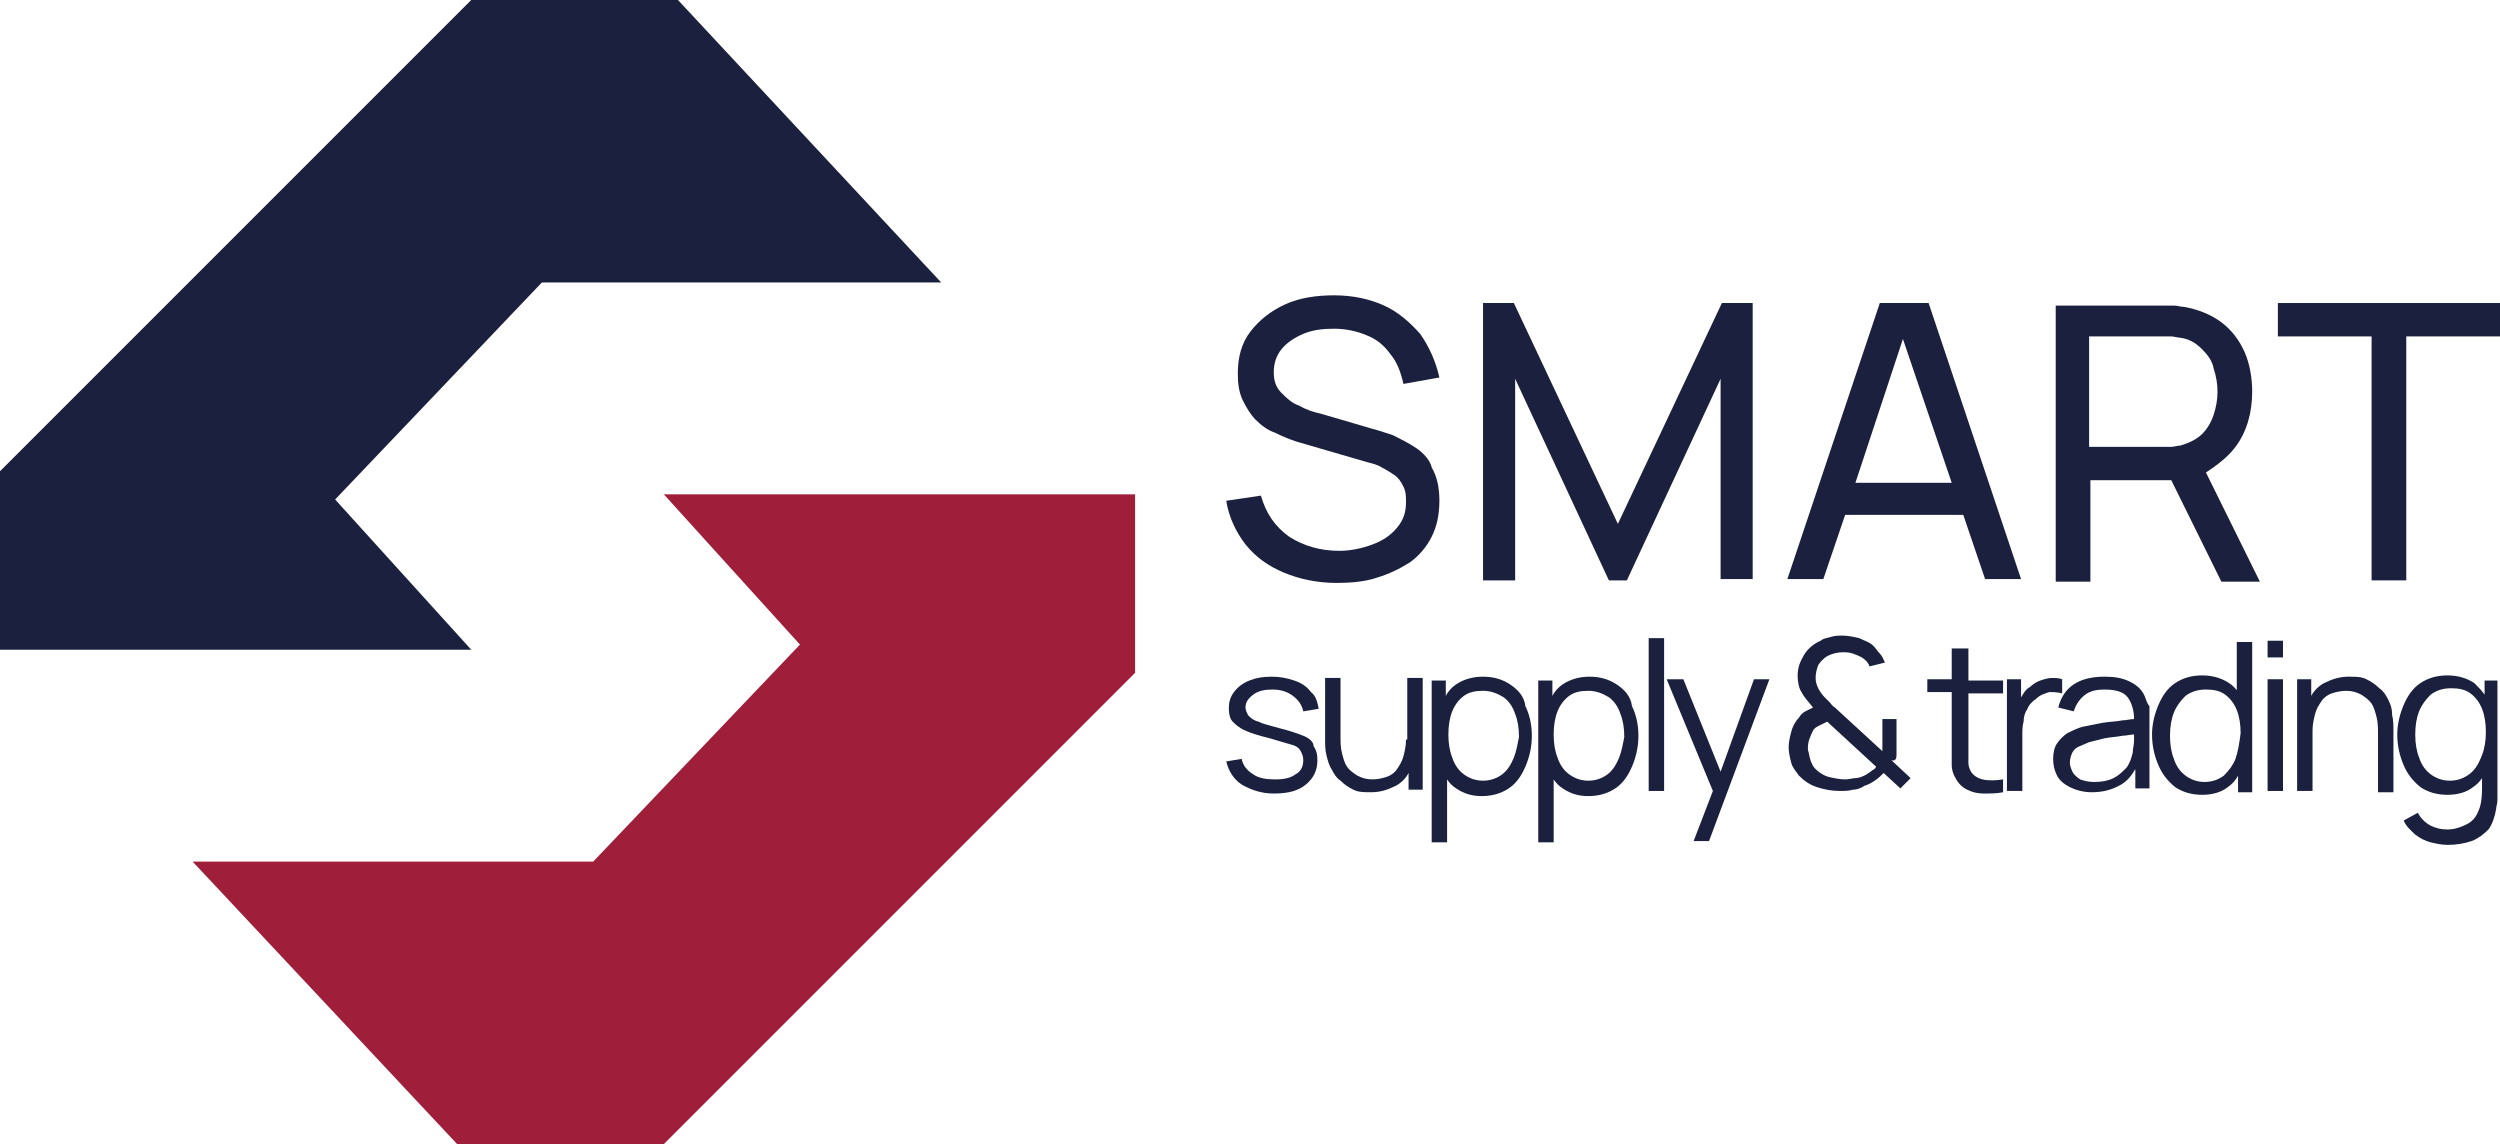 <?xml version="1.0" encoding="UTF-8"?> <svg xmlns="http://www.w3.org/2000/svg" id="_Слой_1" data-name=" Слой 1" viewBox="0 0 194.7 89.1"><defs><style> .cls-1 { fill: #1a203d; } .cls-1, .cls-2 { stroke-width: 0px; } .cls-2 { fill: #9f1e3a; } </style></defs><g><g><path class="cls-1" d="M110.3,34.9c-.6-.4-1.2-.7-1.8-1-.6-.2-1.2-.4-1.6-.5l-4.1-1.2c-.5-.1-1.1-.3-1.6-.6-.6-.2-1-.6-1.4-1s-.6-.9-.6-1.6.2-1.3.6-1.8,1-.9,1.7-1.2,1.5-.4,2.4-.4,1.8.2,2.5.5c.8.3,1.4.8,1.9,1.5.5.6.8,1.4,1,2.3l2.8-.5c-.3-1.3-.8-2.4-1.5-3.4-.8-.9-1.7-1.7-2.8-2.2s-2.4-.8-3.9-.8c-1.4,0-2.7.2-3.8.7-1.1.5-2,1.2-2.7,2.1s-1,2-1,3.3c0,.8.1,1.5.4,2.1s.6,1.1,1,1.5.9.8,1.5,1c.6.3,1.1.5,1.7.7l5.5,1.6c.4.1.8.2,1.1.4.4.2.7.4,1,.6.3.2.5.5.7.9s.2.8.2,1.2c0,.8-.2,1.4-.7,2s-1.1,1-1.9,1.3-1.7.5-2.6.5c-1.5,0-2.8-.4-3.9-1.1-1.1-.8-1.8-1.8-2.2-3.2l-2.7.4c.2,1.3.8,2.5,1.5,3.4.8,1,1.8,1.7,3,2.2s2.6.8,4.1.8c1.1,0,2.2-.1,3.1-.4,1-.3,1.8-.7,2.6-1.2.7-.5,1.3-1.2,1.7-2s.6-1.7.6-2.8-.2-1.9-.6-2.6c-.1-.5-.6-1.1-1.2-1.5Z"></path><polygon class="cls-1" points="126 40.8 117.9 23.6 115.5 23.6 115.5 45.2 118 45.2 118 29.5 125.3 45.2 126.7 45.2 134 29.5 134 45.1 136.5 45.1 136.5 23.6 134.1 23.6 126 40.8"></polygon><path class="cls-1" d="M146.4,23.6l-7.2,21.5h2.8l1.7-5h9.2l1.7,5h2.8l-7.2-21.5s-3.8,0-3.8,0ZM144.5,37.6l3.7-11.2,3.8,11.2h-7.5Z"></path><path class="cls-1" d="M174.1,34.8c.9-1.2,1.3-2.7,1.3-4.3,0-1.1-.2-2.2-.6-3.1-.4-.9-1-1.7-1.8-2.3s-1.8-1-2.9-1.2c-.3,0-.5-.1-.8-.1h-9.2v21.5h2.7v-7.9h6.3l3.9,7.9h3l-4.2-8.5c.9-.6,1.7-1.2,2.3-2ZM162.7,34.7v-8.5h6.4c.2,0,.5.1.7.1.7.1,1.2.4,1.7.9.4.4.8.9.9,1.5.2.6.3,1.2.3,1.8s-.1,1.2-.3,1.8-.5,1.1-.9,1.5-1,.7-1.7.9c-.2,0-.5.1-.7.1h-6.4v-.1Z"></path><polygon class="cls-1" points="177.4 23.6 177.4 26.2 184.7 26.2 184.7 45.2 187.4 45.2 187.4 26.2 194.7 26.2 194.7 23.6 177.4 23.6"></polygon></g><g><path class="cls-1" d="M101.5,57.3c-.5-.2-1.1-.4-1.9-.6-.7-.2-1.2-.3-1.6-.5-.4-.1-.6-.3-.8-.5-.1-.2-.2-.4-.2-.6,0-.4.2-.7.6-1s.9-.4,1.5-.4c.7,0,1.2.2,1.6.5s.7.7.8,1.2l1.2-.2c-.1-.5-.2-1-.6-1.3-.3-.4-.7-.7-1.3-.9s-1.1-.3-1.8-.3-1.2.1-1.7.3-.9.5-1.2.9c-.3.4-.4.8-.4,1.3,0,.4.1.8.3,1s.5.5,1,.7c.4.2,1.1.4,1.9.6.7.2,1.3.4,1.7.5s.6.3.7.5.2.4.2.7c0,.5-.2.9-.6,1.1-.4.3-.9.4-1.6.4s-1.3-.1-1.7-.4c-.5-.3-.8-.7-.9-1.2l-1.2.2c.2.8.6,1.4,1.2,1.8.7.4,1.5.7,2.5.7,1.1,0,1.9-.2,2.5-.7s.9-1.1.9-1.9c0-.5-.1-.8-.3-1.1,0-.3-.3-.6-.8-.8Z"></path><path class="cls-1" d="M109.5,57.6c0,.5-.1.9-.2,1.3-.1.4-.3.7-.5,1s-.5.5-.8.6-.7.2-1.1.2c-.5,0-.8-.1-1.2-.3-.3-.2-.6-.4-.8-.7s-.3-.7-.4-1.1c-.1-.4-.1-.9-.1-1.3v-4.5h-1.2v4.8c0,.4,0,.8.1,1.2s.2.8.4,1.1c.2.4.4.7.7.9.3.3.6.5,1,.7s.8.2,1.4.2c.7,0,1.3-.2,1.9-.5.4-.2.8-.6,1-1v1.3h1.1v-8.7h-1.2v4.8h-.1Z"></path><path class="cls-1" d="M117.6,53.3c-.6-.4-1.3-.6-2.1-.6s-1.5.2-2.1.6c-.3.2-.6.5-.8.9v-1.2h-1.1v12.6h1.2v-4.9c.2.3.4.5.7.7.6.4,1.2.6,2,.6s1.5-.2,2.1-.6c.6-.4,1-1,1.3-1.7s.5-1.5.5-2.4-.2-1.7-.5-2.3c-.1-.8-.6-1.3-1.2-1.7ZM117.9,59c-.2.5-.5,1-.9,1.3s-.9.5-1.5.5-1.1-.2-1.5-.5-.7-.7-.9-1.3c-.2-.5-.3-1.1-.3-1.8s.1-1.3.3-1.8.5-.9.9-1.2.9-.4,1.5-.4,1.1.2,1.6.5c.4.3.7.7.9,1.3.2.5.3,1.1.3,1.8-.1.5-.2,1.1-.4,1.6Z"></path><path class="cls-1" d="M125.9,53.3c-.6-.4-1.3-.6-2.1-.6s-1.5.2-2.1.6c-.3.2-.6.5-.8.9v-1.2h-1.1v12.6h1.2v-4.9c.2.3.4.5.7.7.6.4,1.2.6,2,.6s1.5-.2,2.1-.6c.6-.4,1-1,1.3-1.7s.5-1.5.5-2.4-.2-1.7-.5-2.3c-.1-.8-.6-1.3-1.2-1.7ZM126.1,59c-.2.5-.5,1-.9,1.3s-.9.5-1.5.5-1.1-.2-1.5-.5-.7-.7-.9-1.3c-.2-.5-.3-1.1-.3-1.8s.1-1.3.3-1.8.5-.9.9-1.2.9-.4,1.5-.4,1.1.2,1.6.5c.4.3.7.7.9,1.3.2.5.3,1.1.3,1.8-.1.5-.2,1.1-.4,1.6Z"></path><rect class="cls-1" x="128.4" y="49.7" width="1.2" height="11.9"></rect><polygon class="cls-1" points="134 60.1 131.1 52.9 129.8 52.9 133.4 61.6 131.9 65.5 133.1 65.5 137.8 52.9 136.6 52.9 134 60.1"></polygon><path class="cls-1" d="M147.7,58.8v-2.8h-1.1v2.5l-3.7-3.4c-.2-.1-.3-.3-.4-.4l-.4-.4c-.2-.2-.4-.5-.5-.7s-.2-.5-.2-.8c0-.4.1-.7.2-1,.2-.3.4-.5.7-.7.4-.2.8-.3,1.2-.3.3,0,.5,0,.8.1s.5.2.7.3c.3.2.5.4.6.7l1.2-.3c-.1-.2-.2-.5-.4-.7s-.3-.4-.5-.6c-.3-.3-.7-.4-1.1-.6-.4-.1-.9-.2-1.3-.2-.3,0-.6,0-.9.1-.3.1-.6.1-.8.3-.5.2-1,.6-1.3,1.1s-.5,1-.5,1.6c0,.5.1,1,.3,1.3.2.4.5.7.9,1.2-.2.1-.4.2-.6.3-.2.1-.4.3-.5.5-.3.3-.5.7-.6,1.1-.1.4-.2.8-.2,1.2s.1.8.2,1.2c.1.4.4.7.6,1,.4.4.8.7,1.4.9.6.2,1.2.3,1.8.3.3,0,.7,0,1-.1.3,0,.6-.1.9-.3.3-.1.5-.2.8-.4s.5-.4.7-.6l1.3,1.2.8-.8-1.5-1.4c.3.1.4-.1.4-.4h0ZM145.8,60c-.1.1-.4.3-.6.4-.2.1-.5.2-.7.2s-.5.1-.8.1c-.4,0-.9-.1-1.3-.2s-.8-.4-1-.6c-.2-.2-.3-.4-.4-.7-.1-.3-.1-.5-.2-.8,0-.3,0-.5.1-.8s.2-.5.3-.7.3-.3.5-.4c.2-.1.4-.2.6-.3l3.8,3.5c0,.1-.1.2-.3.3h0Z"></path><path class="cls-1" d="M153.2,50.5h-1.2v2.4h-1.9v1h1.9v5.7c0,.3.1.7.3,1,.2.4.5.7.9.9s.8.3,1.3.3,1,0,1.5-.1v-1c-.6.1-1.2.1-1.6,0-.4-.1-.7-.3-.9-.6-.1-.2-.2-.4-.2-.7v-5.4h2.7v-1h-2.7v-2.5s-.1,0-.1,0Z"></path><path class="cls-1" d="M160.6,54v-1.1c-.3-.1-.5-.1-.8-.1s-.6.1-.9.2c-.3.1-.6.3-.8.5-.2.1-.4.3-.5.5-.1.1-.1.2-.2.3v-1.4h-1.1v8.7h1.2v-4.4c0-.3,0-.7.1-1,0-.4.1-.7.3-1,.1-.3.4-.6.7-.8.3-.3.7-.4,1-.5.3,0,.6,0,1,.1Z"></path><path class="cls-1" d="M167.1,54.4c-.2-.6-.6-1-1.2-1.3-.6-.3-1.2-.4-2-.4-1,0-1.8.2-2.4.6-.6.4-1,1-1.2,1.8l1.2.3c.2-.6.5-1,.9-1.3s.9-.4,1.5-.4c.9,0,1.5.2,1.8.6.3.4.5,1,.5,1.7-.3,0-.6.1-.9.1-.5.1-1,.1-1.6.2-.5.1-1,.2-1.5.3-.4.1-.8.3-1.2.5-.3.2-.6.5-.8.8s-.3.7-.3,1.2.1.9.3,1.3c.2.4.6.7,1,.9s1,.4,1.7.4c.9,0,1.6-.2,2.3-.6.5-.3.8-.7,1.1-1.2v1.5h1.1v-6.4c-.1-.1-.2-.3-.3-.6h0ZM166.1,58.6c-.1.4-.2.8-.5,1.2-.3.3-.6.6-1,.8s-.9.3-1.5.3c-.5,0-.8-.1-1.1-.2-.3-.2-.5-.4-.6-.6-.1-.2-.2-.5-.2-.7,0-.3.1-.6.2-.8.1-.2.3-.4.6-.5.2-.1.5-.2.7-.3l1.2-.3c.5-.1.9-.1,1.4-.2.3,0,.6-.1.9-.1v.5c0,.3-.1.6-.1.9h0Z"></path><path class="cls-1" d="M174.3,53.9c-.2-.3-.4-.5-.7-.7-.6-.4-1.3-.6-2.1-.6s-1.5.2-2.1.6c-.6.4-1,1-1.3,1.7s-.5,1.5-.5,2.3c0,.9.2,1.7.5,2.4s.7,1.2,1.3,1.7c.6.4,1.3.6,2.1.6s1.5-.2,2-.6c.3-.2.6-.5.8-.9v1.3h1.1v-11.7h-1.2v3.9h.1,0ZM174.1,59.1c-.2.5-.5.9-.9,1.3-.4.3-.9.5-1.5.5s-1.1-.2-1.5-.5-.7-.7-.9-1.3c-.2-.5-.3-1.1-.3-1.8s.1-1.3.3-1.8.5-.9.9-1.3c.4-.3.9-.5,1.6-.5.6,0,1.1.1,1.5.4.4.3.7.7.9,1.2s.3,1.1.3,1.8c-.1.8-.2,1.4-.4,2h0Z"></path><rect class="cls-1" x="176.6" y="49.9" width="1.2" height="1.3"></rect><rect class="cls-1" x="176.6" y="52.9" width="1.2" height="8.7"></rect><path class="cls-1" d="M186,54.5c-.2-.4-.4-.7-.7-.9-.3-.3-.6-.5-1-.7s-.8-.2-1.4-.2c-.7,0-1.3.2-1.9.5-.4.2-.8.6-1,1v-1.3h-1.1v8.7h1.2v-4.7c0-.5.1-.9.2-1.3.1-.4.3-.7.5-1s.5-.5.8-.6.7-.2,1.1-.2c.5,0,.8.1,1.2.3.3.2.6.4.8.7s.3.7.4,1.1c.1.4.1.9.1,1.3v4.5h1.2v-4.8c0-.4,0-.8-.1-1.2,0-.5-.1-.8-.3-1.2Z"></path><path class="cls-1" d="M193.5,52.9v1.2c-.2-.3-.5-.6-.8-.9-.6-.4-1.3-.6-2.1-.6s-1.5.2-2.1.6c-.6.4-1,1-1.3,1.7s-.5,1.5-.5,2.3c0,.9.2,1.7.5,2.4s.7,1.2,1.3,1.7c.6.4,1.3.6,2.1.6s1.5-.2,2-.6c.3-.2.5-.4.7-.7v.9c0,.7-.1,1.3-.3,1.7-.2.5-.5.8-.9,1s-.9.4-1.5.4c-.5,0-.9-.1-1.3-.3s-.8-.6-1-1l-1.1.6c.2.5.6.8.9,1.1.4.3.8.5,1.2.6s.9.2,1.3.2c.7,0,1.3-.1,1.9-.3.5-.2.9-.5,1.3-.9.3-.4.5-1,.6-1.6,0-.2.1-.4.1-.7v-9.3h-1v-.1h0ZM192.3,60.3c-.4.3-.9.5-1.5.5s-1.1-.2-1.5-.5-.7-.7-.9-1.3c-.2-.5-.3-1.1-.3-1.8s.1-1.3.3-1.8.5-.9.9-1.3c.4-.3.9-.5,1.6-.5.6,0,1.1.1,1.5.4.4.3.7.7.9,1.2s.3,1.1.3,1.8-.1,1.3-.3,1.8c-.3.8-.6,1.2-1,1.5Z"></path></g></g><g><polygon class="cls-1" points="26.1 38.9 42.2 22 73.3 22 52.8 0 36.7 0 0 36.7 0 50.6 36.7 50.6 26.1 38.9"></polygon><polygon class="cls-2" points="51.7 38.5 62.3 50.2 46.2 67.1 15 67.1 35.6 89.1 51.7 89.1 88.4 52.4 88.4 38.5 51.7 38.5"></polygon></g></svg> 